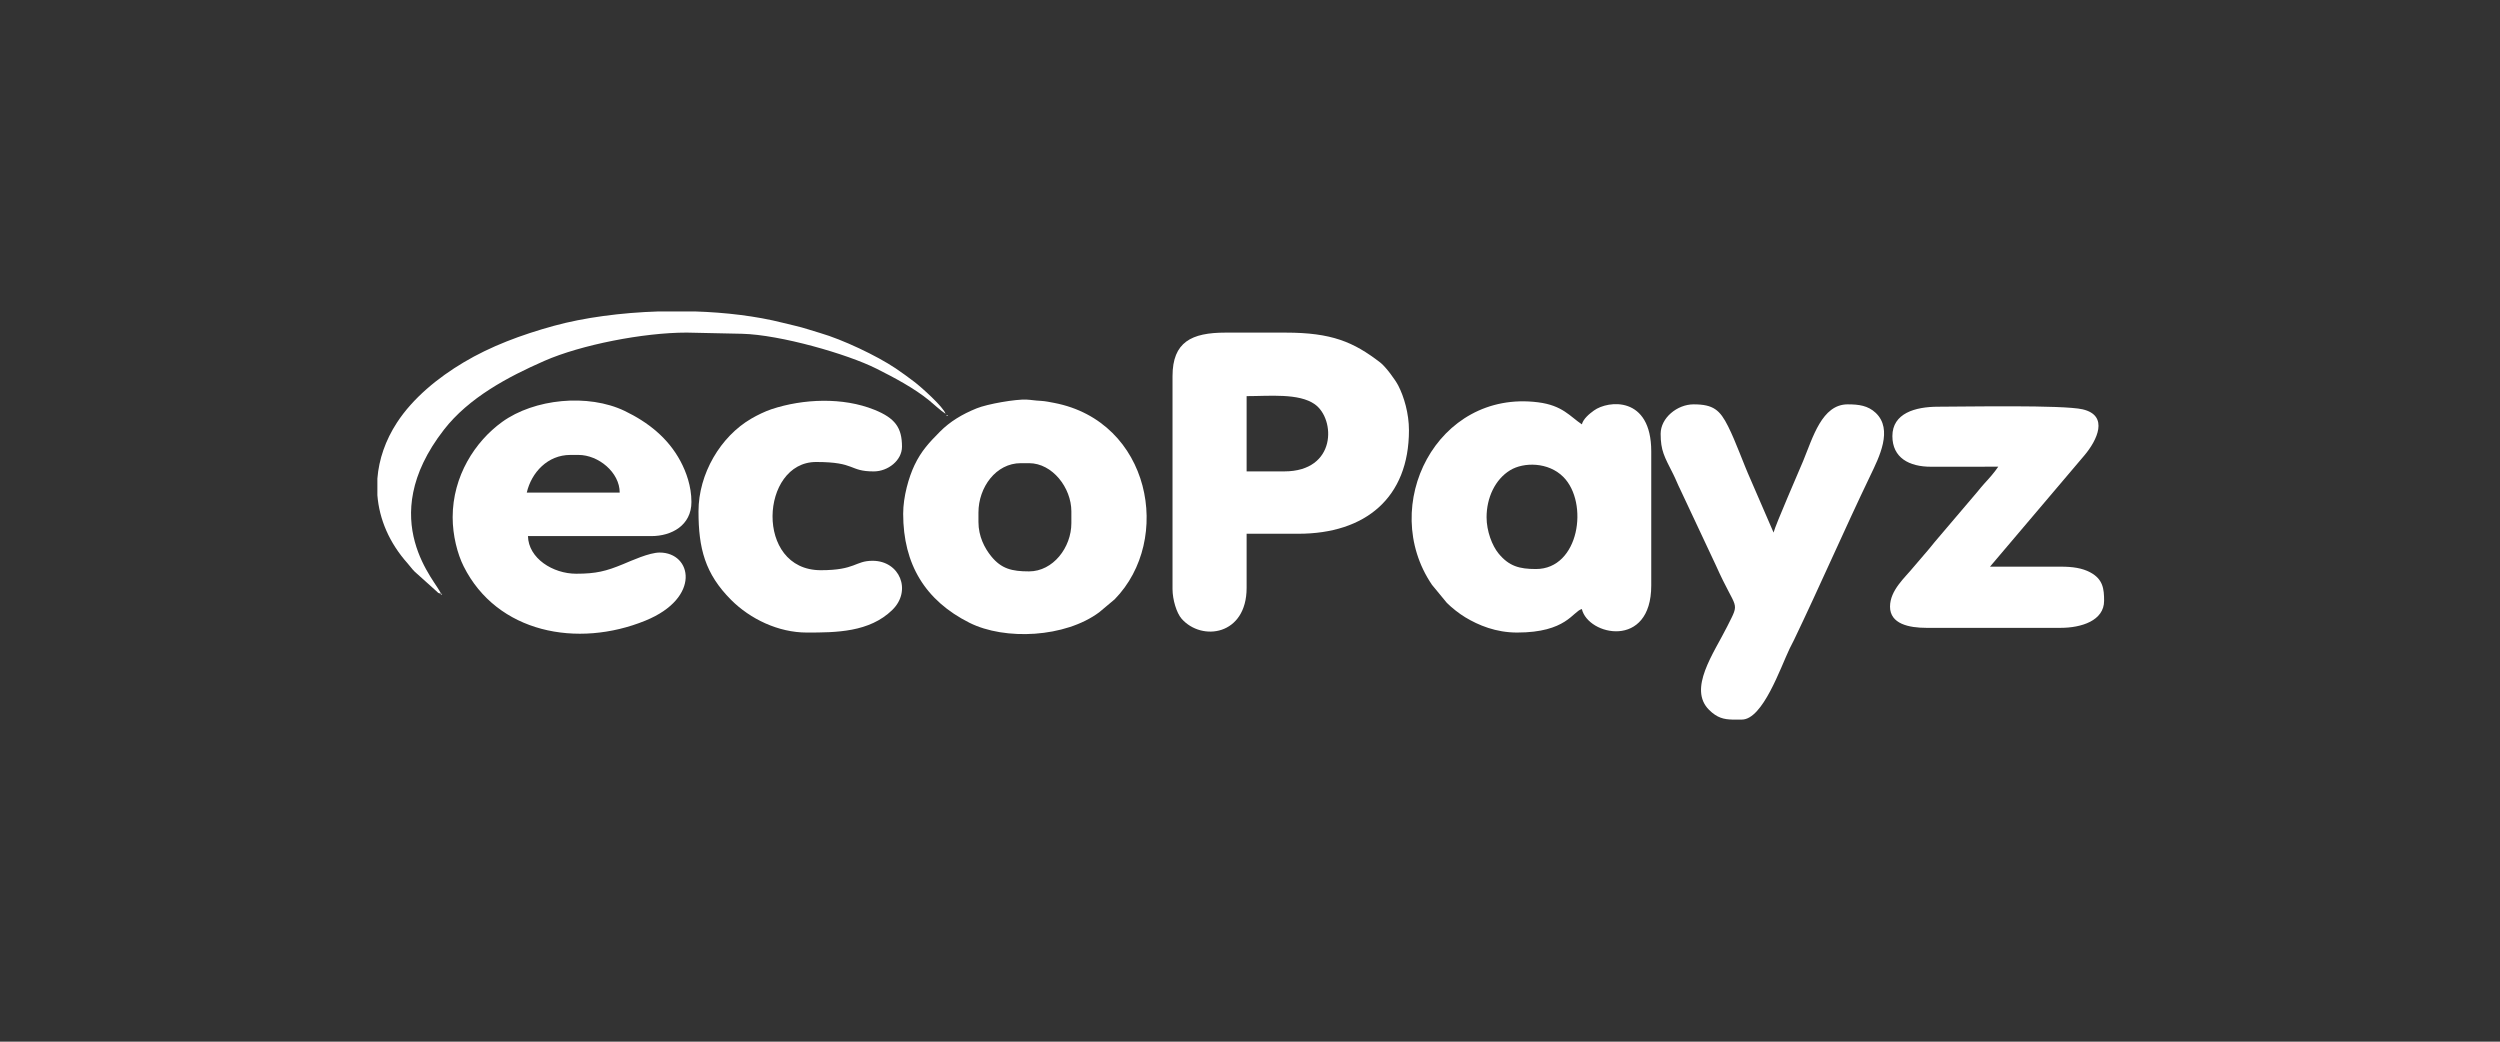 <svg width="108" height="45" viewBox="0 0 108 45" fill="none" xmlns="http://www.w3.org/2000/svg">
<rect x="0" y="0" width="108" height="45" fill="#333333" stroke="none"/>
<g clip-path="url(#clip0_2477_4172)">
<path fill-rule="evenodd" clip-rule="evenodd" d="M55.48 20.365H53.854V17.113C54.828 17.113 56.115 16.975 56.803 17.467C57.699 18.107 57.749 20.364 55.48 20.364L55.48 20.365ZM50.653 16.249V25.446C50.653 25.903 50.827 26.481 51.046 26.73C51.917 27.719 53.854 27.453 53.854 25.395V23.058H56.09C58.989 23.058 60.867 21.502 60.867 18.586C60.867 17.862 60.654 17.139 60.406 16.658C60.278 16.408 59.865 15.844 59.626 15.66C58.465 14.767 57.525 14.369 55.531 14.369H52.94C51.475 14.369 50.653 14.773 50.653 16.249L50.653 16.249Z" fill="white"/>
<path fill-rule="evenodd" clip-rule="evenodd" d="M64.22 22.346C64.22 21.501 64.59 20.71 65.237 20.315C65.821 19.958 66.889 19.953 67.537 20.605C68.644 21.719 68.229 24.582 66.354 24.582C65.641 24.582 65.191 24.462 64.738 23.911C64.461 23.574 64.22 22.947 64.22 22.346ZM65.541 27.326C67.674 27.326 67.942 26.415 68.336 26.31C68.604 27.459 71.334 28.054 71.334 25.293V19.501C71.334 17.089 69.47 17.29 68.857 17.735C68.662 17.876 68.401 18.088 68.336 18.332C67.819 17.986 67.503 17.513 66.443 17.379C62.07 16.826 59.541 21.845 61.861 25.264L62.504 26.044C62.721 26.261 63.038 26.51 63.302 26.669C63.874 27.013 64.623 27.326 65.541 27.326H65.541Z" fill="white"/>
<path fill-rule="evenodd" clip-rule="evenodd" d="M24.637 19.653H24.992C25.853 19.653 26.771 20.408 26.771 21.279H22.757C22.959 20.409 23.661 19.653 24.637 19.653ZM19.555 22.346C19.555 23.132 19.76 23.926 20.029 24.464C21.468 27.342 24.945 28.009 27.882 26.811C30.301 25.825 29.894 23.87 28.498 23.87C28.045 23.87 27.264 24.229 26.917 24.372C26.179 24.677 25.748 24.785 24.891 24.785C23.887 24.785 22.829 24.122 22.808 23.159H28.143C29.011 23.159 29.87 22.698 29.87 21.686C29.87 21.002 29.643 20.385 29.397 19.924C28.859 18.917 27.995 18.239 26.992 17.755C25.406 16.992 23.078 17.224 21.689 18.23C20.523 19.074 19.555 20.566 19.555 22.346ZM42.269 22.549V22.143C42.269 21.054 43.023 20.009 44.098 20.009H44.454C45.462 20.009 46.283 21.071 46.283 22.092V22.6C46.283 23.651 45.493 24.684 44.454 24.684C43.713 24.684 43.259 24.572 42.82 24.031C42.534 23.678 42.269 23.171 42.269 22.549ZM39.017 22.194C39.017 24.38 39.975 25.947 41.879 26.903C43.413 27.674 46.018 27.546 47.489 26.448L48.152 25.892C50.681 23.308 49.703 18.201 45.535 17.404C45.389 17.376 45.143 17.325 44.961 17.317C44.686 17.304 44.569 17.274 44.351 17.263C43.885 17.238 42.656 17.451 42.188 17.642C41.562 17.896 41.039 18.211 40.605 18.649C40.152 19.106 39.802 19.474 39.507 20.093C39.26 20.612 39.017 21.452 39.017 22.194Z" fill="white"/>
<path fill-rule="evenodd" clip-rule="evenodd" d="M71.74 18.739C71.74 19.47 71.9 19.724 72.283 20.483C72.401 20.718 72.469 20.909 72.587 21.144L74.129 24.429C75.026 26.445 75.189 25.916 74.62 27.055C74.032 28.231 72.914 29.758 73.834 30.669C74.183 31.015 74.475 31.077 74.839 31.086H75.247C76.153 31.086 76.92 28.837 77.312 28.02C77.383 27.873 77.43 27.795 77.5 27.648C78.602 25.352 79.68 22.874 80.803 20.535C81.173 19.763 81.793 18.553 81.029 17.834C80.696 17.522 80.305 17.468 79.82 17.468C78.707 17.468 78.316 18.898 77.896 19.915C77.738 20.298 76.691 22.694 76.618 23.007L75.636 20.738C75.296 19.98 74.998 19.103 74.654 18.417C74.302 17.714 74.021 17.468 73.163 17.468C72.457 17.468 71.74 18.053 71.74 18.739L71.74 18.739ZM81.751 18.84C81.751 19.774 82.473 20.167 83.426 20.163C84.392 20.158 85.358 20.161 86.324 20.161C86.155 20.414 85.94 20.656 85.727 20.886C85.62 21 85.531 21.118 85.425 21.244L83.58 23.413C83.482 23.54 83.391 23.642 83.282 23.777C83.176 23.908 83.092 23.99 82.978 24.132C82.872 24.264 82.787 24.346 82.673 24.488C82.303 24.947 81.649 25.491 81.649 26.208C81.649 26.954 82.467 27.123 83.224 27.123H89.017C89.913 27.123 90.897 26.814 90.897 25.954C90.897 25.445 90.853 25.021 90.297 24.725C89.954 24.541 89.537 24.478 89.017 24.48C88.001 24.484 86.984 24.48 85.968 24.48L90.049 19.669C90.587 19.031 91.124 17.953 89.971 17.683C89.122 17.485 84.831 17.57 83.732 17.57C82.738 17.57 81.751 17.852 81.751 18.84L81.751 18.84Z" fill="white"/>
<path fill-rule="evenodd" clip-rule="evenodd" d="M30.175 22.092C30.175 23.689 30.456 24.785 31.585 25.916C32.409 26.741 33.625 27.326 34.85 27.326C36.118 27.326 37.557 27.318 38.548 26.349C39.401 25.516 38.873 24.226 37.696 24.226C36.931 24.226 36.967 24.633 35.46 24.633C32.584 24.633 32.841 19.958 35.257 19.958C36.99 19.958 36.659 20.365 37.746 20.365C38.362 20.365 38.966 19.89 38.966 19.297C38.966 18.475 38.67 18.062 37.769 17.7C36.414 17.155 34.702 17.223 33.331 17.677C33.05 17.771 32.713 17.935 32.464 18.08C31.126 18.854 30.175 20.468 30.175 22.092L30.175 22.092Z" fill="white"/>
<path fill-rule="evenodd" clip-rule="evenodd" d="M19.047 25.649C18.926 25.194 16.124 22.495 19.178 18.564C20.251 17.182 21.936 16.283 23.52 15.589C25.092 14.899 27.794 14.367 29.667 14.368L32.056 14.419C33.703 14.46 36.608 15.294 37.865 15.927C38.623 16.308 39.496 16.769 40.147 17.304C40.393 17.506 40.587 17.701 40.846 17.875C40.771 17.592 39.774 16.7 39.489 16.488C39.206 16.278 38.992 16.113 38.692 15.913C37.858 15.355 36.392 14.666 35.439 14.389C35.218 14.325 35.077 14.28 34.895 14.222C34.546 14.11 34.181 14.037 33.804 13.941C32.674 13.656 31.358 13.497 30.007 13.454H28.456C26.825 13.506 25.23 13.719 23.936 14.074C22.508 14.466 21.193 14.961 20.029 15.655C18.924 16.313 17.84 17.194 17.146 18.26C16.654 19.017 16.368 19.84 16.303 20.673V21.394C16.384 22.424 16.81 23.443 17.611 24.341C17.738 24.483 17.776 24.558 17.916 24.697L18.826 25.514C18.959 25.62 18.868 25.601 19.047 25.649V25.649ZM19.047 25.649V25.7L19.107 25.657L19.047 25.649ZM40.897 17.925V17.976L40.956 17.934L40.897 17.925Z" fill="white"/>
</g>
<defs>
<clipPath id="clip0_2477_4172">
<rect width="75" height="24.54" fill="white" transform="translate(16.124 10)"/>
</clipPath>
</defs>
</svg>
